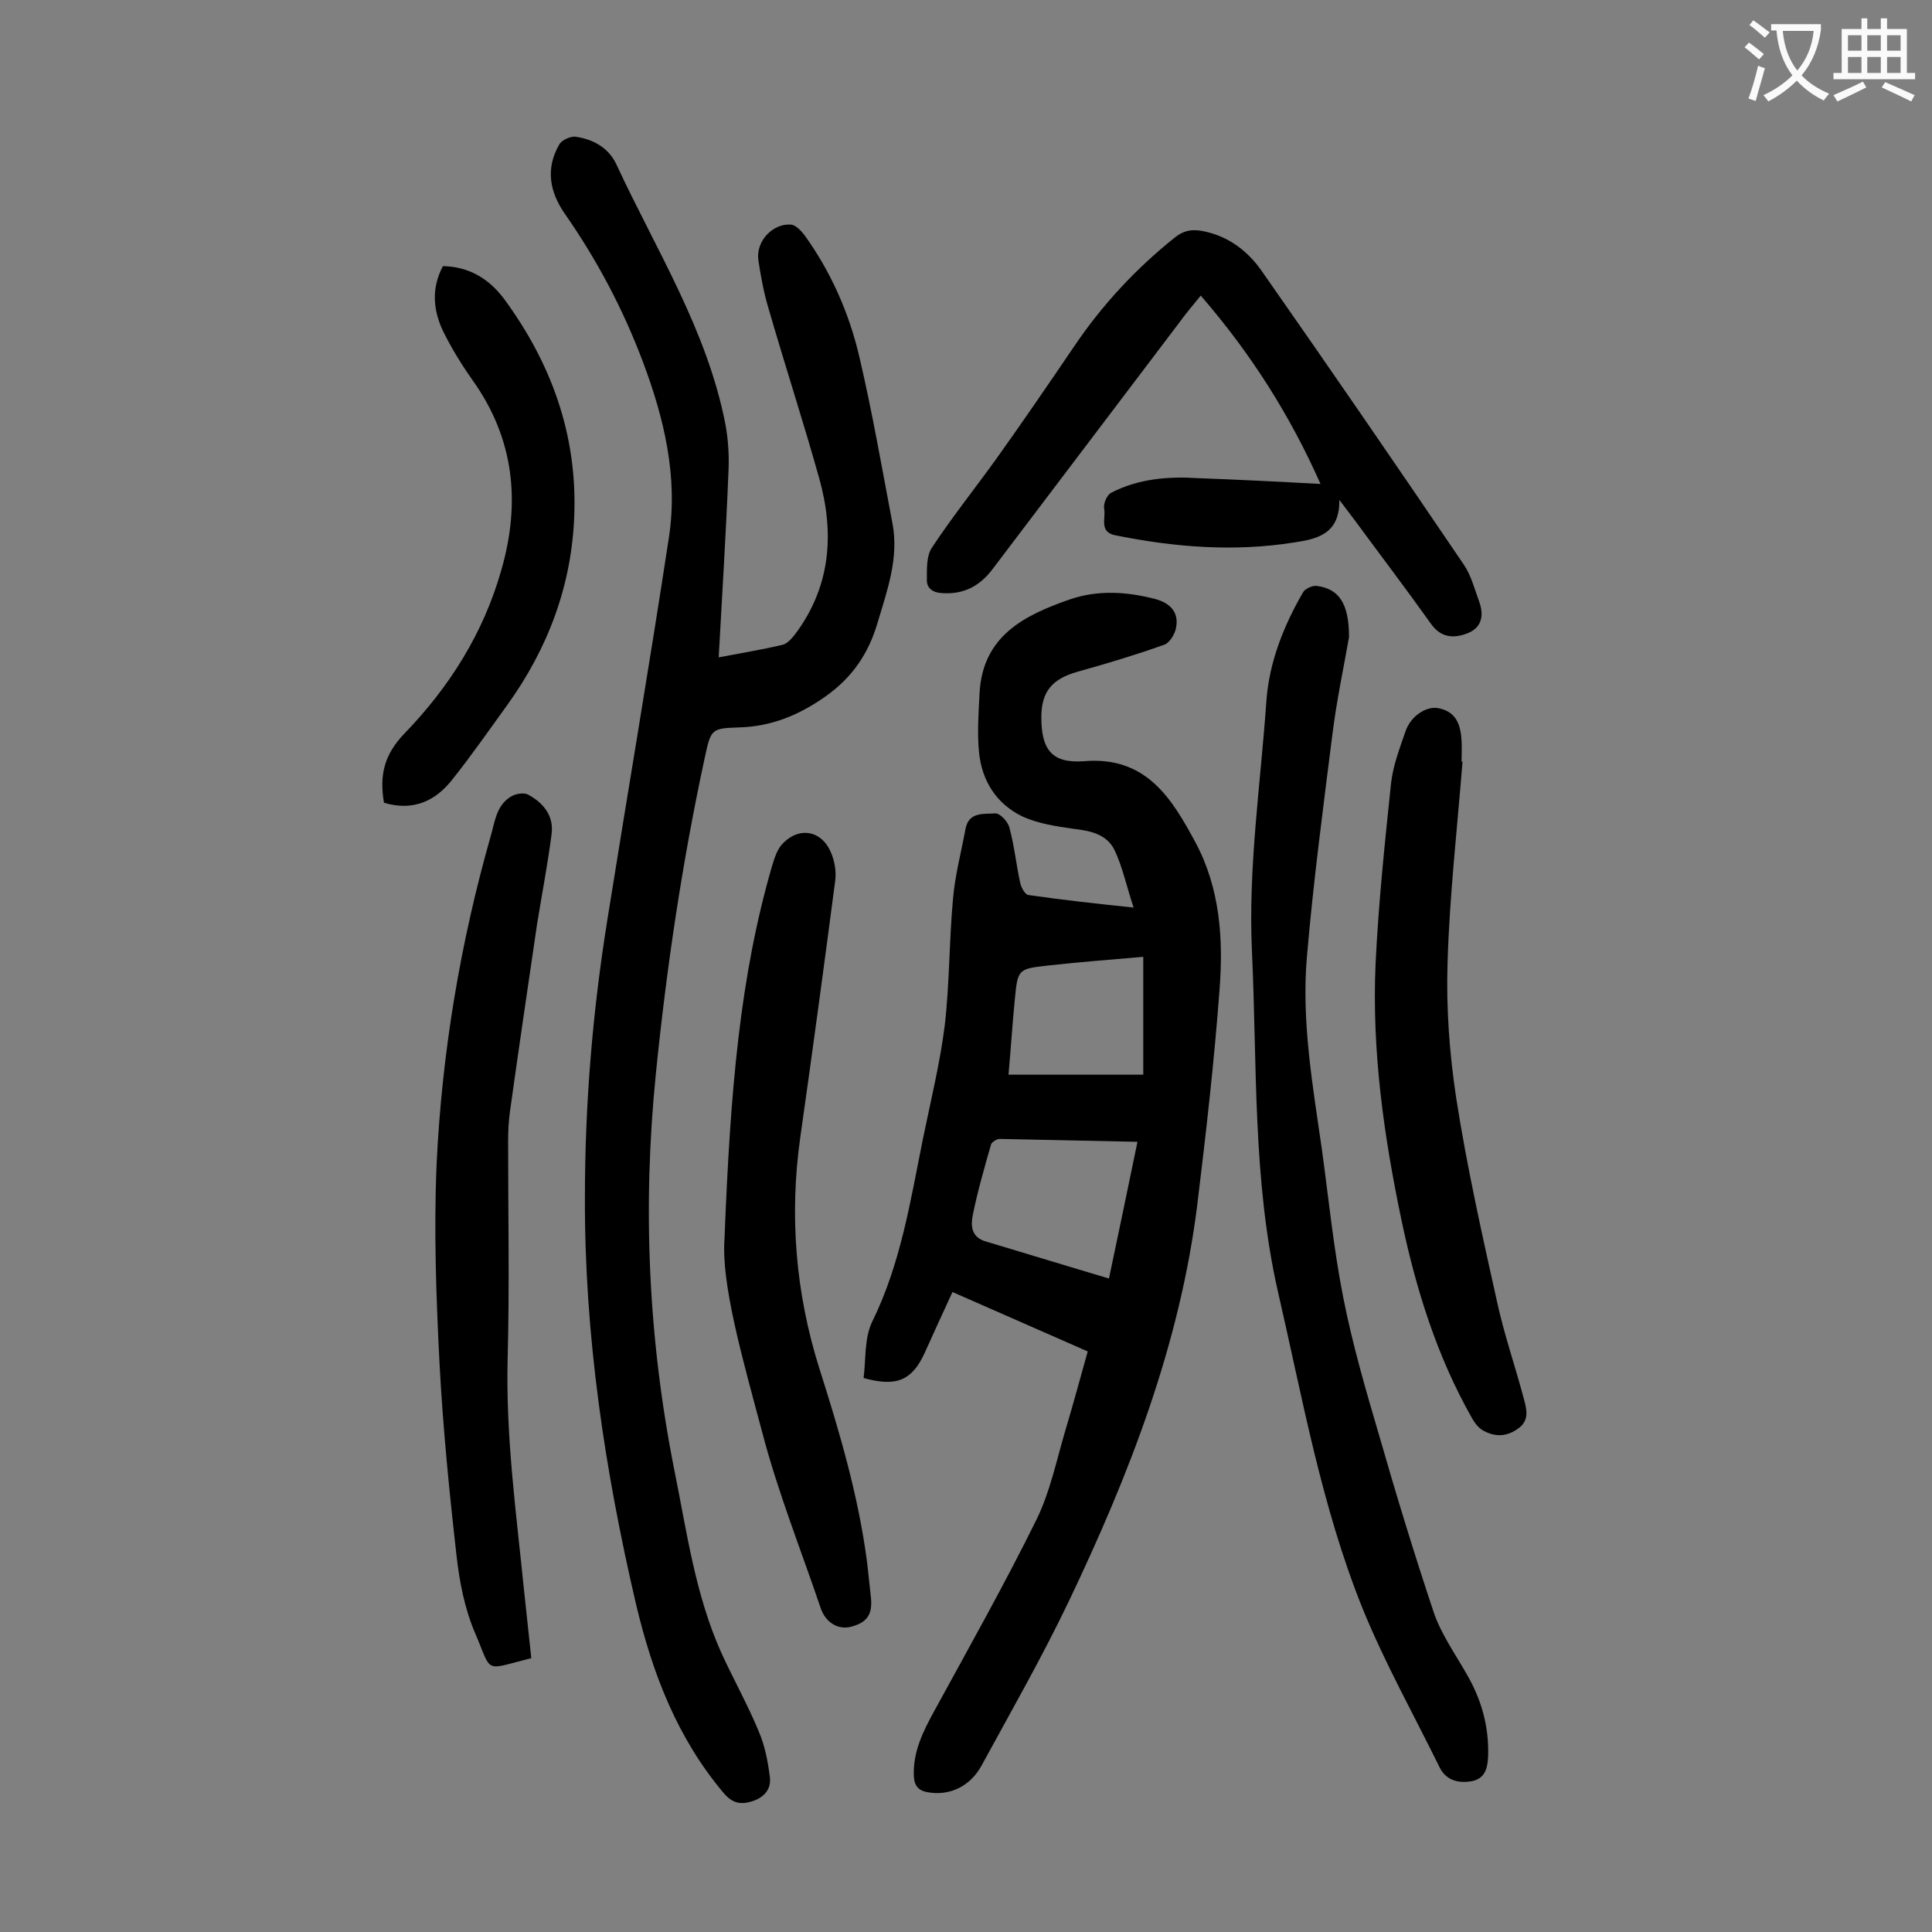<svg enable-background="new 0 0 400 400" viewBox="0 0 400 400" xmlns="http://www.w3.org/2000/svg"><rect x="0" y="0" width="400" height="400" fill="#808080" stroke="none"/><g fill="#000001"><path d="m234.7 187.9c-1.5-4.5-2.3-8.5-4-12-1.6-3.2-5-3.9-8.4-4.3-3.6-.5-7.5-1.1-10.7-2.6-5.3-2.6-8.3-7.3-8.9-13.2-.4-4-.1-8.2.1-12.2.6-11.9 9.2-16.2 18.7-19.5 5.8-2 11.8-1.6 17.6-.1 3.1.8 5 2.7 4.4 5.9-.2 1.3-1.3 3.2-2.5 3.6-5.9 2.1-11.9 3.9-18 5.6-5.2 1.5-7.4 4.1-7.4 9.4 0 6.6 2.1 9.6 8.8 9.1 12.9-1.1 18.2 7.7 23.1 16.8 5.1 9.5 5.8 20 5 30.4-1.1 14.9-2.8 29.7-4.6 44.5-3.6 29.1-14.1 56-26.6 82.2-5.5 11.5-11.9 22.7-18 33.9-2.4 4.5-6.7 6.4-11 5.7-2.1-.3-3-1.3-3.1-3.4-.2-5 1.9-9.2 4.2-13.4 7.2-13.2 14.6-26.3 21.2-39.7 2.8-5.7 4.1-12.1 5.9-18.2 1.6-5.4 3.1-10.8 4.7-16.6-9.1-4-18.4-8.1-28-12.3-2 4.3-3.9 8.5-5.8 12.7-2.6 5.6-5.8 7-12.6 5.1.5-3.8.1-8.2 1.8-11.7 5.9-12 7.9-25 10.5-37.9 1.6-7.8 3.5-15.5 4.5-23.4 1-8.6.9-17.4 1.7-26.1.4-4.9 1.7-9.7 2.6-14.6.7-3.6 3.8-3 6.1-3.2 1-.1 2.7 1.7 3 3 1 3.7 1.4 7.6 2.2 11.3.2 1 1 2.5 1.7 2.6 6.9 1 14.1 1.8 21.8 2.6zm-5.1 76.8c2-9.4 3.9-18.7 5.9-28.3-9.8-.2-19.2-.4-28.5-.6-.6 0-1.6.6-1.8 1.1-1.4 4.9-2.8 9.7-3.8 14.7-.4 2-.4 4.5 2.6 5.4 8.4 2.5 16.8 5.1 25.6 7.7zm7.1-66.6c-7 .6-13.4 1.1-19.7 1.8-6.2.7-6.3.7-6.9 7.1-.5 5-.8 10-1.3 15.5h27.9c0-8 0-16 0-24.4z"/><path d="m148.8 136.1c4.7-.9 9-1.6 13.2-2.6 1-.2 2-1.4 2.7-2.3 7.3-9.8 8.1-20.8 4.9-32.2-3.3-11.8-7.1-23.4-10.5-35.2-1-3.3-1.6-6.7-2.1-10-.5-3.9 3-7.6 6.8-7.3.9.1 2 1.2 2.7 2.1 5.5 7.6 9.3 16.2 11.4 25.2 2.7 11.5 4.7 23.1 6.9 34.7 1.3 7.1-1.1 13.7-3.1 20.4-1.9 6.5-5.3 11.4-10.8 15.3-5.4 3.8-11.1 6.2-17.8 6.4-6 .2-5.9.3-7.3 6.8-4.6 21.4-7.8 43-10 64.8-2.8 27.6-1.6 54.9 3.8 82.1 2.6 12.8 4.3 25.7 9.7 37.8 2.5 5.5 5.5 10.8 7.8 16.4 1.3 3 1.9 6.3 2.3 9.5.3 2.6-1.4 4.3-3.9 5-2.4.7-4 .2-5.7-1.8-9.6-11.4-14.7-24.7-18.1-39-6.5-27.8-10.7-55.8-10.6-84.3 0-19.4 1.6-38.6 4.7-57.8 4.2-26.3 8.7-52.6 12.7-78.9 1.9-12.5-1-24.6-5.4-36.3-4.1-10.9-9.5-21.1-16.2-30.7-3.1-4.5-4-9.3-1.1-14.3.5-.9 2.3-1.7 3.3-1.6 3.7.5 6.9 2.3 8.5 5.7 8.2 17.7 18.8 34.3 22.6 53.9.6 3.3.8 6.8.6 10.2-.5 12.6-1.3 25-2 38z"/><path d="m279.3 131.9c-1 5.8-2.6 13.2-3.5 20.6-1.9 15.1-3.9 30.2-5.2 45.4-1.2 13.5 1.2 26.9 3.1 40.2 1.4 10.2 2.4 20.4 4.4 30.5 1.9 9.7 4.7 19.3 7.5 28.8 3.5 12.2 7.2 24.3 11.2 36.3 1.5 4.5 4.4 8.6 6.8 12.8 3.1 5.3 4.7 10.9 4.5 17.1-.1 2.6-.7 4.7-3.5 5.2-2.6.4-5.1-.1-6.5-2.8-5.4-11-11.4-21.7-16-33-8.5-21.1-12.4-43.4-17.5-65.5-5.3-23.3-4.3-47-5.4-70.6-.8-17.4 1.8-34.6 3-51.9.6-8 3.6-15.5 7.6-22.4.4-.7 1.9-1.4 2.8-1.3 4.6.6 6.7 3.6 6.7 10.6z"/><path d="m273.4 100.2c-6.3-14.2-14.4-27-24.8-39-1.8 2.2-3.3 4-4.6 5.8-12.8 16.9-25.6 33.8-38.4 50.7-2.6 3.5-5.9 5.4-10.5 5.1-2.1-.1-3.3-1.1-3.2-2.9 0-2.2-.1-4.9 1.1-6.6 4.1-6.2 8.8-12.1 13.2-18.2 5.5-7.7 10.9-15.6 16.2-23.4 5.8-8.6 12.8-16.1 20.8-22.5 2-1.6 3.8-1.8 6.1-1.3 5.3 1.1 9.3 4.3 12.2 8.6 14 20 27.8 40.1 41.5 60.3 1.6 2.3 2.3 5.2 3.3 7.9 1 2.9.4 5.4-2.7 6.5-2.7 1-5.3.8-7.3-2-5.2-7.3-10.6-14.4-15.9-21.6-.8-1.1-1.7-2.2-3.1-4.1.1 7.2-4.8 8.1-9.3 8.8-12.5 2-24.9 1-37.2-1.5-3.3-.7-1.8-3.6-2.2-5.5-.2-1 .6-2.9 1.5-3.3 5.6-2.9 11.8-3.4 18-3 8.1.3 16.2.7 25.3 1.2z"/><path d="m110 343.3c-10 2.5-8 3.3-11.6-5.1-2.2-5.1-3.3-10.8-3.9-16.3-1.5-13.2-2.8-26.4-3.5-39.6-.7-13.8-1.2-27.6-.6-41.4 1.1-23 4.9-45.7 11.2-67.8.9-3.1 1.2-6.7 4.6-8.4.9-.4 2.3-.6 3.1-.2 3.2 1.7 5.4 4.4 4.9 8.2-.8 6.2-2 12.4-3 18.6-1.9 12.9-3.8 25.8-5.6 38.7-.3 2.1-.4 4.2-.4 6.3 0 15 .3 30.1-.1 45.1-.4 16.1 1.8 32 3.4 47.9.5 4.6 1 9.2 1.5 14z"/><path d="m150 256.5c1.2-30.8 3.2-54.4 9.9-77.4.5-1.6 1.1-3.5 2.3-4.6 3.4-3.4 7.9-2.5 9.8 1.9.8 1.8 1.2 4.1.9 6.1-2.3 17.6-4.7 35.3-7.2 52.9-2.3 16.2-1 32.2 3.9 47.8 4.2 13.2 8.1 26.4 9.9 40.1.3 2.4.5 4.8.8 7.3.4 3.6-.7 5.3-4.1 6.2-2.7.7-5.3-.9-6.3-3.9-4.1-12.1-8.9-24.1-12.1-36.4-4.1-15.3-8.5-30.7-7.8-40z"/><path d="m302.8 157.7c-1.1 13.9-2.7 27.8-3.1 41.7-.3 9.3.4 18.8 1.8 28 2.2 14.1 5.3 28 8.4 41.9 1.5 7 3.9 13.8 5.7 20.7.5 1.9 1 4.1-1.2 5.7-2.4 1.8-4.8 1.8-7.1.6-1.1-.5-2-1.7-2.6-2.8-7.2-12.7-11.5-26.5-14.5-40.7-3.7-17.6-6.2-35.3-5.4-53.3.6-12.5 1.9-24.9 3.2-37.3.4-3.7 1.8-7.3 3-10.8 1.1-3.2 4.3-5.2 6.7-4.8 3.2.6 4.7 2.6 4.9 6.8.1 1.4 0 2.9 0 4.3z"/><path d="m79.5 166.2c-1-5.8.1-10 4.2-14.3 9.3-9.6 16.4-20.8 20.1-33.9 4-13.9 2.7-27.1-5.9-39.2-2.2-3.1-4.3-6.5-6-9.9-2.2-4.4-2.7-9.1-.2-13.8 5.4.1 9.5 2.6 12.6 6.7 9.8 13.3 15.2 28.1 14.6 44.8-.5 14.5-5.4 27.6-13.9 39.4-3.7 5.1-7.3 10.3-11.2 15.2-3.6 4.7-8.3 6.8-14.3 5z"/></g><path d="m362.1 8.8c1.1.8 2.1 1.6 3.1 2.4l-1 1.1c-1.3-1.1-2.3-2-3-2.5zm1.9 4.8c.5.2.9.4 1.4.5-.6 2.3-1.3 4.5-1.9 6.8l-1.5-.5c.8-2.1 1.4-4.3 2-6.8zm-1-9.4c1.3.9 2.4 1.8 3.4 2.5l-1 1.1c-1.4-1.2-2.4-2.1-3.2-2.6zm3.7 2.2v-1.4h10.3v1.2c-.5 3.6-1.8 6.8-4 9.4 1.5 1.6 3.4 2.8 5.7 3.8-.3.4-.7.8-1.1 1.4-2.3-1.1-4.1-2.5-5.6-4.1-1.6 1.6-3.6 3.1-5.9 4.3-.3-.5-.7-.9-1-1.3 2.4-1.1 4.4-2.5 6-4.1-1.9-2.5-3-5.6-3.3-9.3h-1.1zm8.8 0h-6.4c.3 3.3 1.3 6 3 8.2 2-2.3 3.1-5.1 3.4-8.2z" fill="#fafafb"/><path d="m385.3 3.8h1.3v2.2h2.8v-2.2h1.3v2.2h4.1v9.1h1.7v1.3h-16.9v-1.3h1.7v-9.1h4.1v-2.2zm.4 13.1.7 1.2c-1.8.9-3.8 1.9-6 2.9-.2-.4-.5-.8-.8-1.3 2.3-1 4.3-1.9 6.1-2.8zm-3.1-6.4h2.8v-3.2h-2.8zm0 4.6h2.8v-3.3h-2.8zm4-4.6h2.8v-3.2h-2.8zm0 4.6h2.8v-3.3h-2.8zm3.7 1.9c2.1.9 4.1 1.8 6.1 2.7l-.7 1.3c-2.2-1.1-4.2-2-6.1-2.9zm3.2-9.7h-2.8v3.2h2.8zm-2.8 7.8h2.8v-3.3h-2.8z" fill="#fafafb"/></svg>